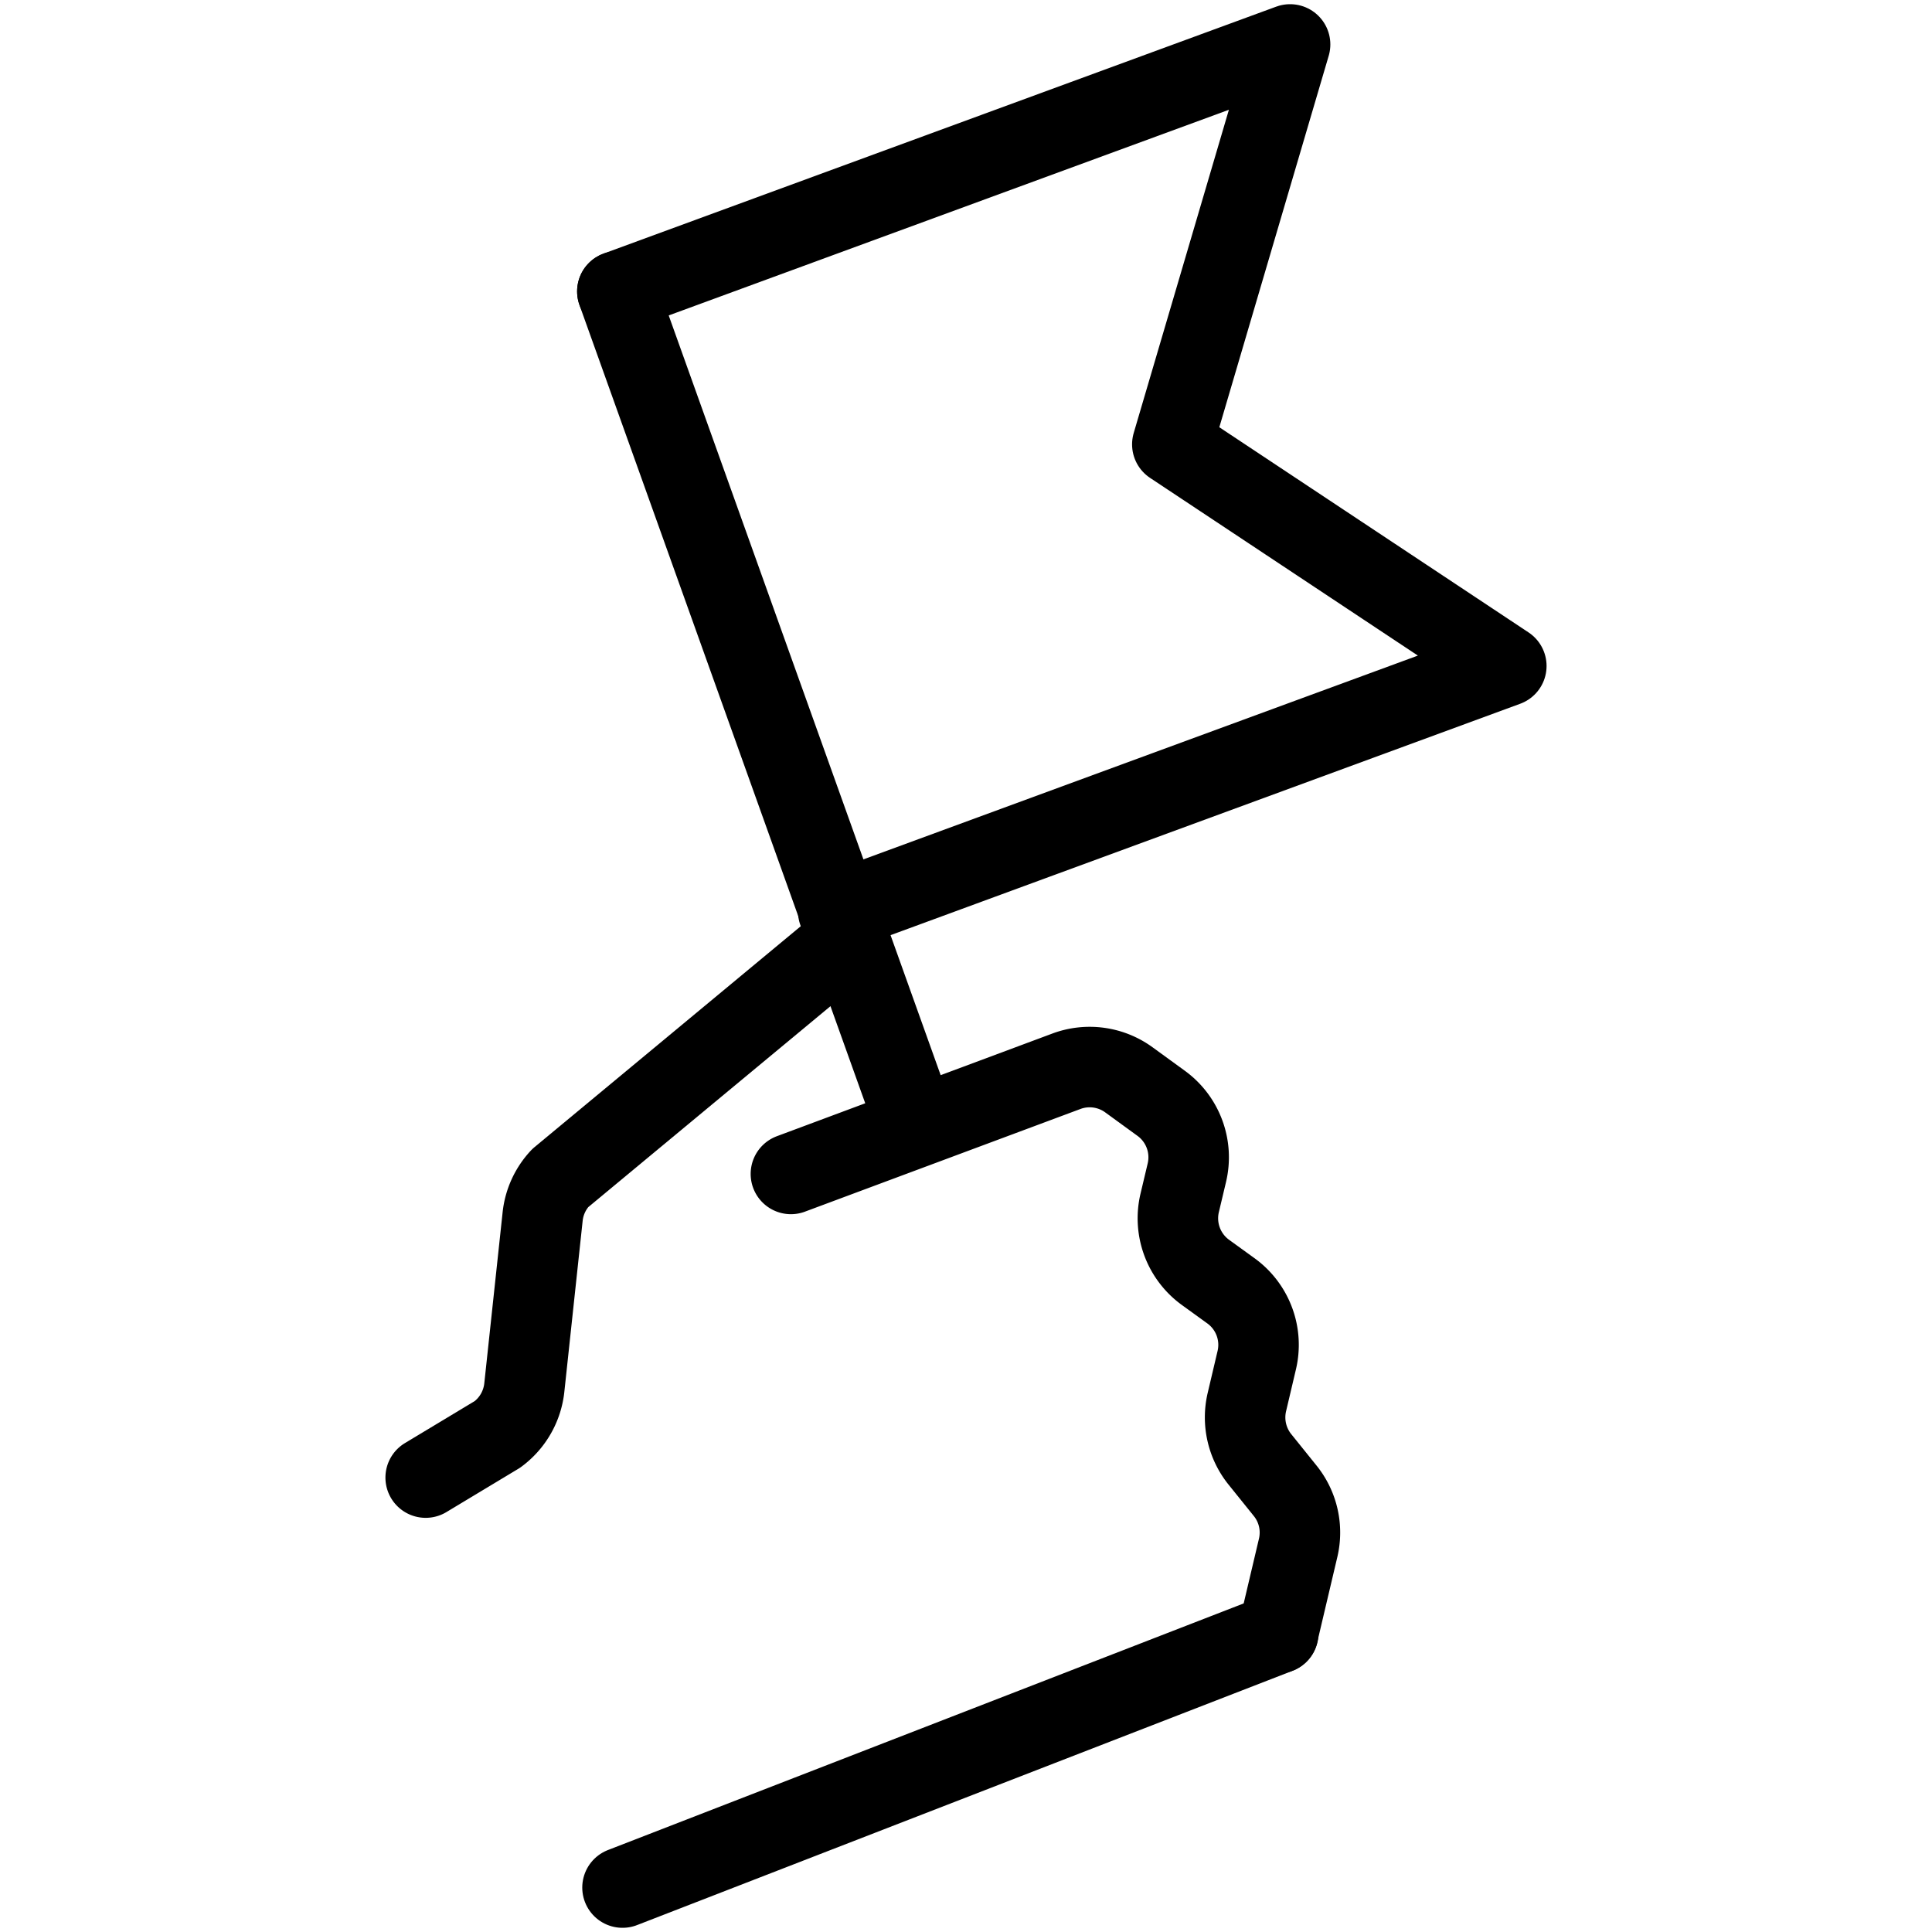 <svg xmlns="http://www.w3.org/2000/svg" viewBox="0 0 24 24"><g transform="matrix(1,0,0,1,0,0)"><defs><style>.a{fill:none;stroke:#000000;stroke-linecap:round;stroke-linejoin:round;}</style></defs><title>election-5</title><line class="a" x1="15.879" y1="20.288" x2="7.733" y2="23.448"></line><path class="a" d="M9.825,14.583l3.421-1.275a.828.828,0,0,1,.776.105l.4.291a.829.829,0,0,1,.322.862l-.09.379a.83.83,0,0,0,.322.862l.315.228a.828.828,0,0,1,.321.861l-.123.522a.832.832,0,0,0,.162.711l.313.389a.826.826,0,0,1,.162.71l-.25,1.06"></path><path class="a" d="M5.288,18.355l.892-.537a.831.831,0,0,0,.333-.579l.228-2.128a.828.828,0,0,1,.218-.476l3.458-2.869"></path><polyline class="a" points="7.669 3.62 16.026 0.552 14.563 5.52 18.712 8.273 10.413 11.323"></polyline><line class="a" x1="7.669" y1="3.62" x2="11.325" y2="13.833"></line></g></svg>